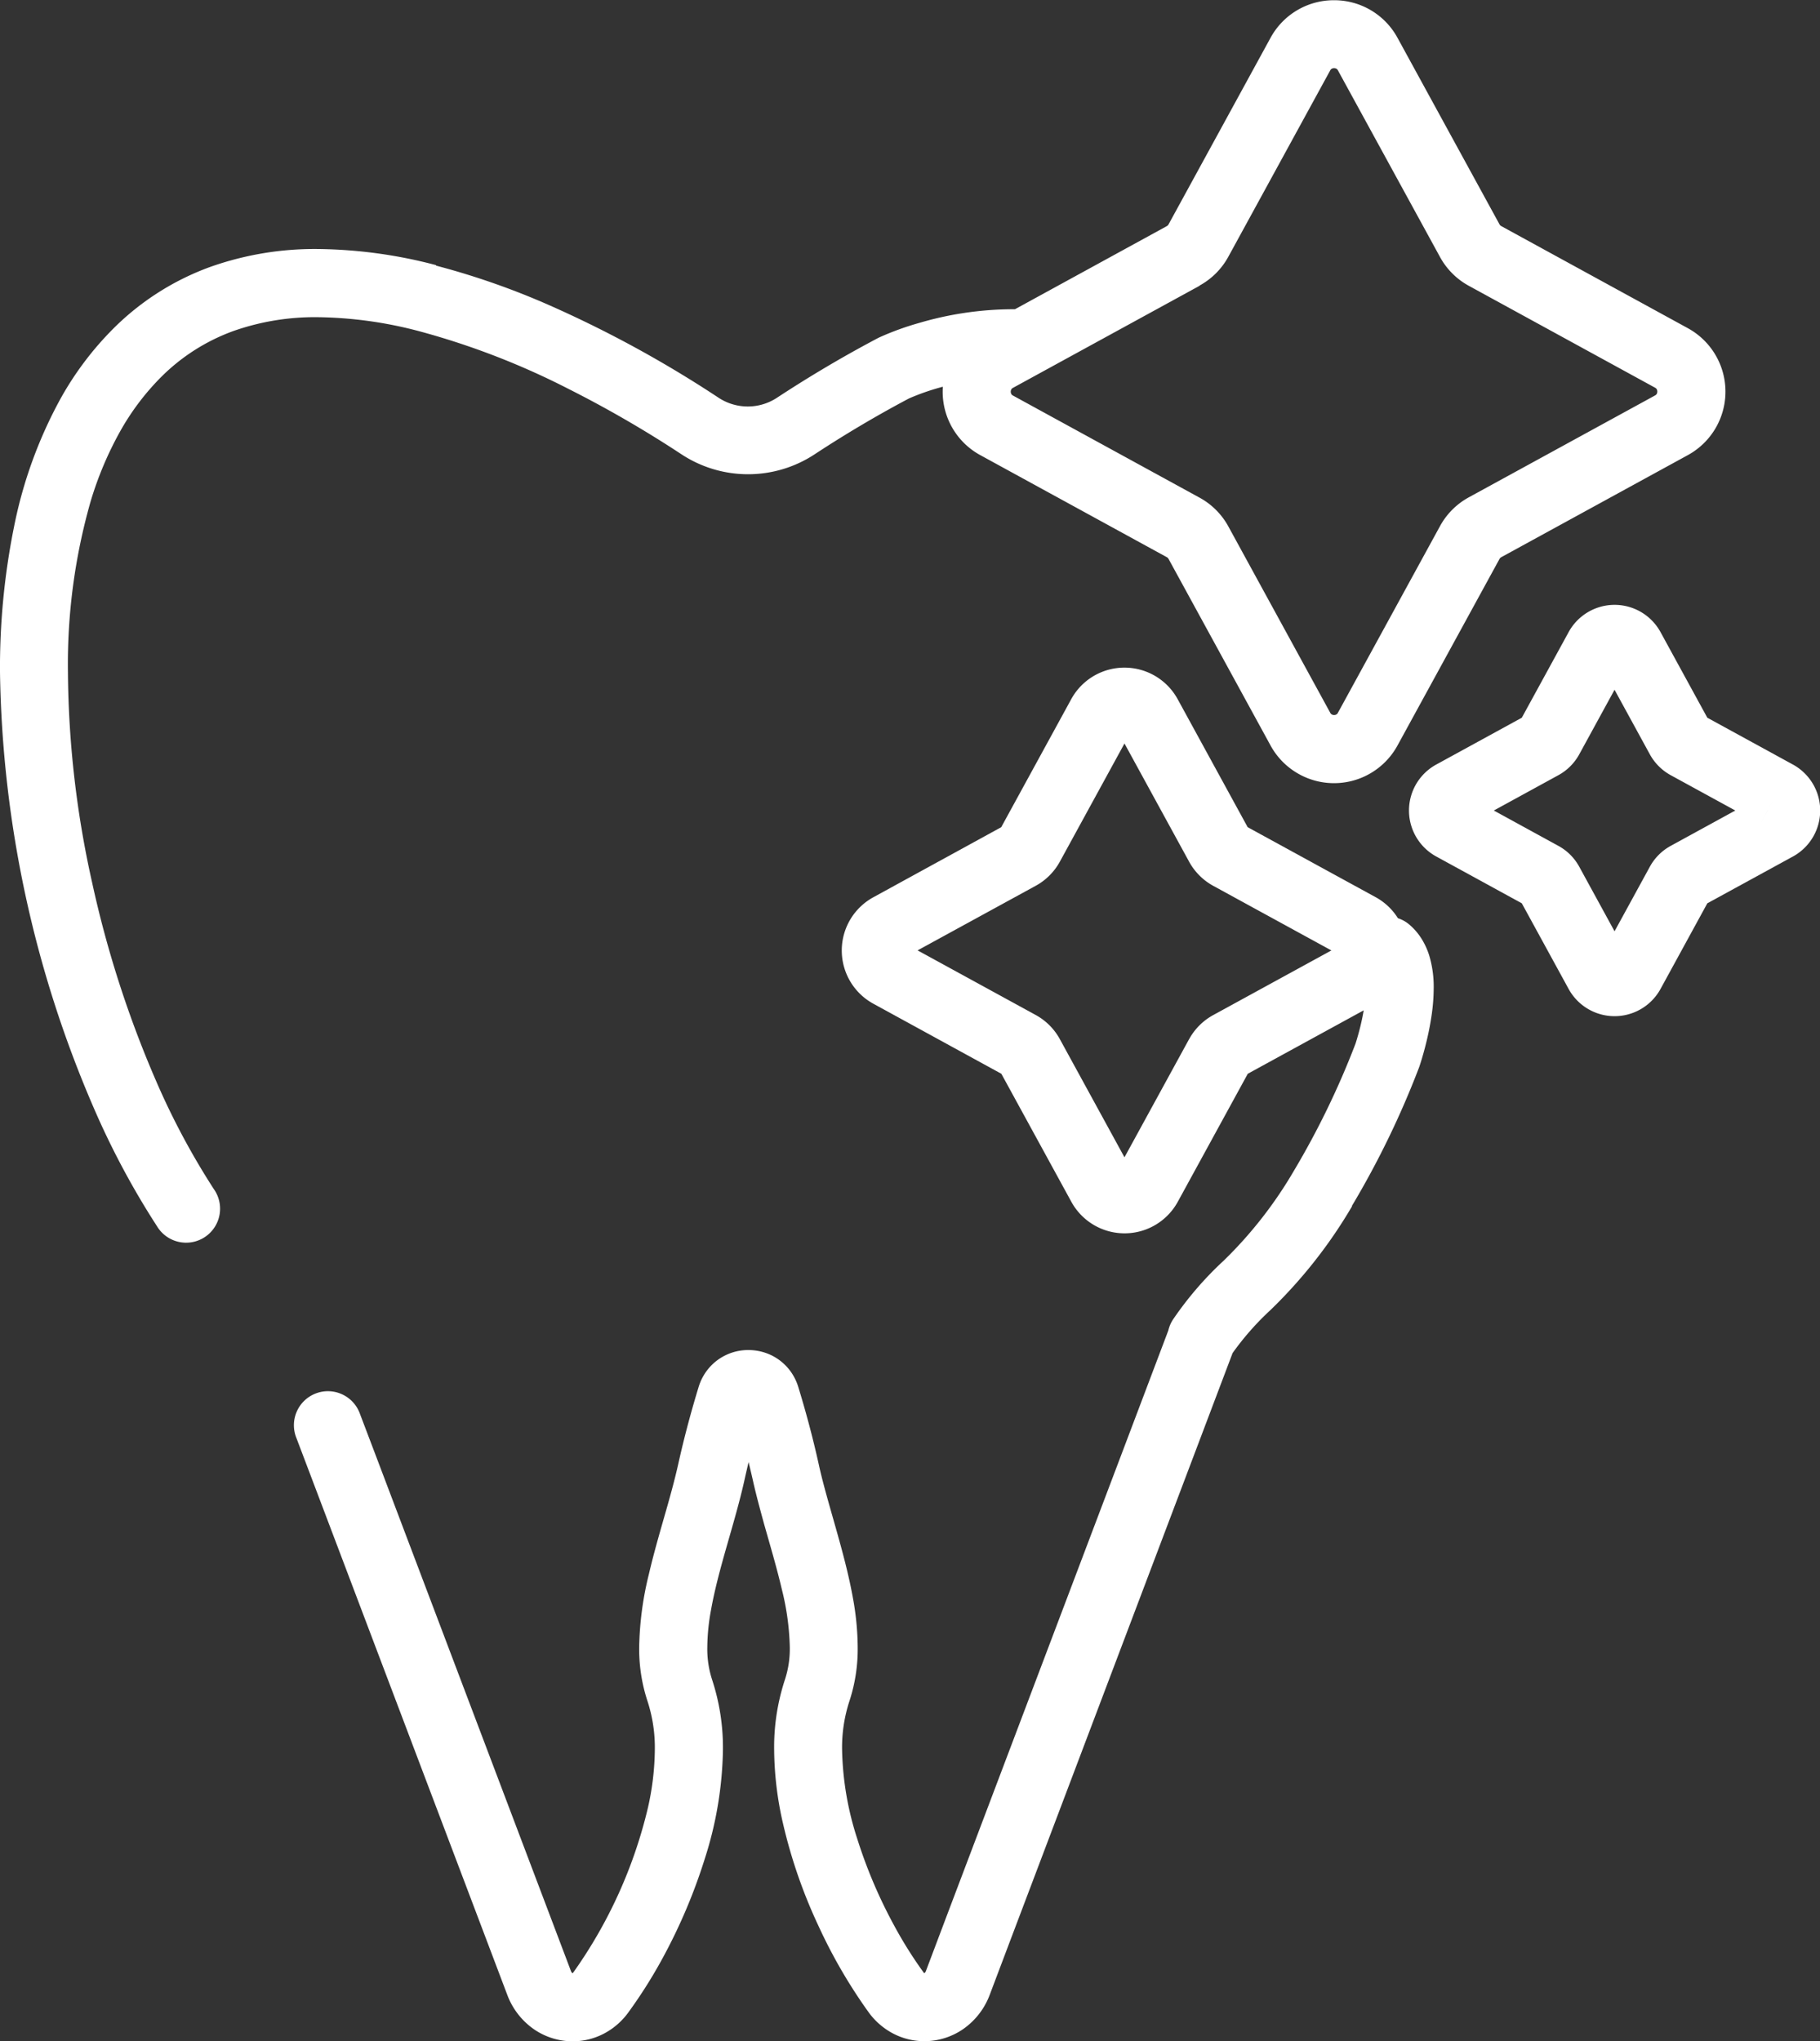 <svg xmlns="http://www.w3.org/2000/svg" width="63.542" height="71.245" viewBox="0 0 63.542 71.245"><rect x="0" y="0" width="63.542" height="71.245" fill="#333333" stroke="none"/><g transform="translate(-345.685 -308.582)"><path d="M388.046,344.012h0Z" fill="#fff"/><path d="M377.411,322.49Zm10.156-3.941a2.526,2.526,0,0,0,1-1h0l3.559-6.508a.134.134,0,0,1,.056-.061.168.168,0,0,1,.08-.02.172.172,0,0,1,.081.02.133.133,0,0,1,.055.061l3.56,6.508a2.525,2.525,0,0,0,1,1.005l6.509,3.56.569-1.041-.569,1.041a.146.146,0,0,1,.061.056.178.178,0,0,1,0,.16.146.146,0,0,1-.061.056l-6.509,3.56a2.524,2.524,0,0,0-1,1.005l-3.56,6.508a.134.134,0,0,1-.055.061.161.161,0,0,1-.081.02.157.157,0,0,1-.08-.02.134.134,0,0,1-.056-.061l-3.559-6.508h0a2.522,2.522,0,0,0-1.005-1l-6.508-3.56a.14.14,0,0,1-.061-.056.17.17,0,0,1,0-.16.14.14,0,0,1,.061-.056l6.509-3.56Zm-26.65-.71a16.769,16.769,0,0,0-4.138-.565,10.917,10.917,0,0,0-3.751.624,9.251,9.251,0,0,0-3.379,2.147,11.061,11.061,0,0,0-1.844,2.441,15.615,15.615,0,0,0-1.628,4.474,24.824,24.824,0,0,0-.492,5.087,39.711,39.711,0,0,0,3.282,15.228,28.077,28.077,0,0,0,2.2,4.111,1.186,1.186,0,1,0,1.982-1.3h0a25.77,25.77,0,0,1-2.01-3.761,37.448,37.448,0,0,1-2.236-6.928,34.593,34.593,0,0,1-.846-7.346,20.685,20.685,0,0,1,.793-5.971,12.155,12.155,0,0,1,1.02-2.424,8.717,8.717,0,0,1,1.448-1.921,6.884,6.884,0,0,1,2.52-1.6,8.568,8.568,0,0,1,2.94-.481,14.414,14.414,0,0,1,3.548.491,26.582,26.582,0,0,1,5.193,2.005,39.389,39.389,0,0,1,3.96,2.291h0a4.23,4.23,0,0,0,4.646,0h0c.848-.558,1.989-1.26,3.3-1.953a8.282,8.282,0,0,1,1.071-.378l.107-.029q-.006.086-.006.171a2.518,2.518,0,0,0,1.315,2.218l6.509,3.56a.154.154,0,0,1,.062.062h0l3.559,6.509a2.525,2.525,0,0,0,4.436,0l3.56-6.509a.158.158,0,0,1,.062-.061l6.508-3.56a2.525,2.525,0,0,0,0-4.436h0l-6.508-3.56a.152.152,0,0,1-.062-.061l-3.56-6.509a2.513,2.513,0,0,0-2.218-1.315,2.513,2.513,0,0,0-2.218,1.315l-3.559,6.509h0a.154.154,0,0,1-.062.062l-5.3,2.9-.115,0a11.711,11.711,0,0,0-3.242.482,9.919,9.919,0,0,0-1.376.5l-.045.022c-1.411.743-2.624,1.49-3.53,2.085h0a1.855,1.855,0,0,1-2.041,0h0a40.151,40.151,0,0,0-5.975-3.258,26.54,26.54,0,0,0-3.892-1.354Z" fill="#fff"/><path d="M373.549,356.985h0Z" fill="#fff"/><path d="M372.341,357.682h0v0ZM387.2,344.855h0l-2.256,4.124-2.256-4.124h0a2.121,2.121,0,0,0-.842-.843l-4.125-2.256,4.125-2.255h0a2.118,2.118,0,0,0,.842-.842h0l2.256-4.125,2.256,4.125h0a2.12,2.12,0,0,0,.843.844l4.125,2.255-4.125,2.256a2.117,2.117,0,0,0-.843.843Zm-6.594,1.139h0Zm0-8.475Zm.1-.1Zm12.173,13.266a31.05,31.05,0,0,0,2.346-4.833l.016-.044c.008-.025.128-.373.249-.877.061-.252.122-.544.169-.858a6.766,6.766,0,0,0,.081-1,3.818,3.818,0,0,0-.145-1.1,2.514,2.514,0,0,0-.253-.58,2.132,2.132,0,0,0-.462-.545,1.167,1.167,0,0,0-.389-.215,2.115,2.115,0,0,0-.78-.735l-4.466-2.442-2.442-4.465a2.118,2.118,0,0,0-3.72,0h0l-2.442,4.465L376.18,339.9a2.117,2.117,0,0,0,0,3.72l4.465,2.443,2.442,4.465a2.118,2.118,0,0,0,3.72,0l2.442-4.465,4.047-2.214a8.189,8.189,0,0,1-.18.806c-.034.123-.064.224-.085.292l-.023.071a28.8,28.8,0,0,1-2.153,4.439,14.678,14.678,0,0,1-2.447,3.129h0a11.931,11.931,0,0,0-1.764,2.047,1.174,1.174,0,0,0-.169.39l-1.615,4.268h0l-6.127,16.18-.717,1.9h0a.178.178,0,0,1-.056.086l-.006,0,0,0a.139.139,0,0,1-.029-.032,14.662,14.662,0,0,1-1.024-1.633,17.02,17.02,0,0,1-1.292-3.042,10.66,10.66,0,0,1-.524-3.088,5.194,5.194,0,0,1,.252-1.689h0a5.822,5.822,0,0,0,.293-1.895,9.773,9.773,0,0,0-.166-1.711c-.151-.842-.378-1.667-.6-2.453s-.444-1.534-.59-2.2h0c-.225-1.021-.484-1.954-.72-2.723a1.842,1.842,0,0,0-.274-.548,1.805,1.805,0,0,0-.672-.558,1.839,1.839,0,0,0-.792-.178,1.8,1.8,0,0,0-1.464.735,1.841,1.841,0,0,0-.274.548h0c-.234.766-.493,1.7-.717,2.714h0c-.1.443-.228.925-.371,1.429-.214.756-.456,1.563-.649,2.391a11.331,11.331,0,0,0-.34,2.55,5.82,5.82,0,0,0,.294,1.9h0a5.223,5.223,0,0,1,.252,1.688,9.493,9.493,0,0,1-.242,2.026,16.447,16.447,0,0,1-2.6,5.739.19.19,0,0,1-.031.034l-.009-.006a.2.2,0,0,1-.051-.083h0l-.725-1.915h0l-6.14-16.215-.494-1.3a1.187,1.187,0,1,0-2.219.841l.493,1.3,6.141,16.215h0l.725,1.915h0a2.549,2.549,0,0,0,.914,1.19,2.384,2.384,0,0,0,1.369.433,2.345,2.345,0,0,0,1.07-.257,2.465,2.465,0,0,0,.873-.749,17,17,0,0,0,1.2-1.9,19.354,19.354,0,0,0,1.473-3.475,13.033,13.033,0,0,0,.631-3.79,7.6,7.6,0,0,0-.38-2.457h0a3.469,3.469,0,0,1-.166-1.129,7.384,7.384,0,0,1,.13-1.3c.124-.7.328-1.453.548-2.223s.453-1.557.626-2.339h0c.044-.2.091-.4.138-.6q.072.3.141.6h0c.115.522.258,1.044.4,1.563.22.778.45,1.551.62,2.282a9.051,9.051,0,0,1,.277,2.008,3.447,3.447,0,0,1-.165,1.126h0a7.536,7.536,0,0,0-.381,2.46,11.794,11.794,0,0,0,.3,2.538,17.893,17.893,0,0,0,1.256,3.632,18.09,18.09,0,0,0,1.745,3,2.473,2.473,0,0,0,.873.749,2.346,2.346,0,0,0,1.071.257,2.388,2.388,0,0,0,1.369-.433,2.544,2.544,0,0,0,.914-1.19h0l.718-1.9,6.126-16.181h0l1.633-4.315a9.676,9.676,0,0,1,1.313-1.493l0,0a16.96,16.96,0,0,0,2.862-3.638Z" fill="#fff"/><rect transform="translate(400.089 335.642)" fill="#fff"/><rect transform="translate(400.089 338.108)" fill="#fff"/><path d="M407.4,336.875h0v0h0l.308-.563-.309.565Zm0,0h0l-.26.474.26-.475Zm-4.113,1.96-1.233,2.255-1.233-2.255h0a1.819,1.819,0,0,0-.728-.727l-2.254-1.234,2.254-1.233a1.832,1.832,0,0,0,.728-.727l1.233-2.255,1.233,2.255a1.838,1.838,0,0,0,.728.727l2.255,1.233-2.255,1.234a1.832,1.832,0,0,0-.728.727Zm-1.708,3.125h0Zm0-10.171Zm3.714,1.846-1.632-2.985h0a1.828,1.828,0,0,0-3.212,0h0l-1.633,2.985-2.985,1.633a1.829,1.829,0,0,0,0,3.212l2.985,1.633,1.633,2.986a1.829,1.829,0,0,0,3.212,0h0l1.632-2.986,2.986-1.632a1.829,1.829,0,0,0,0-3.213h0l-2.986-1.633Z" fill="#fff"/></g></svg>